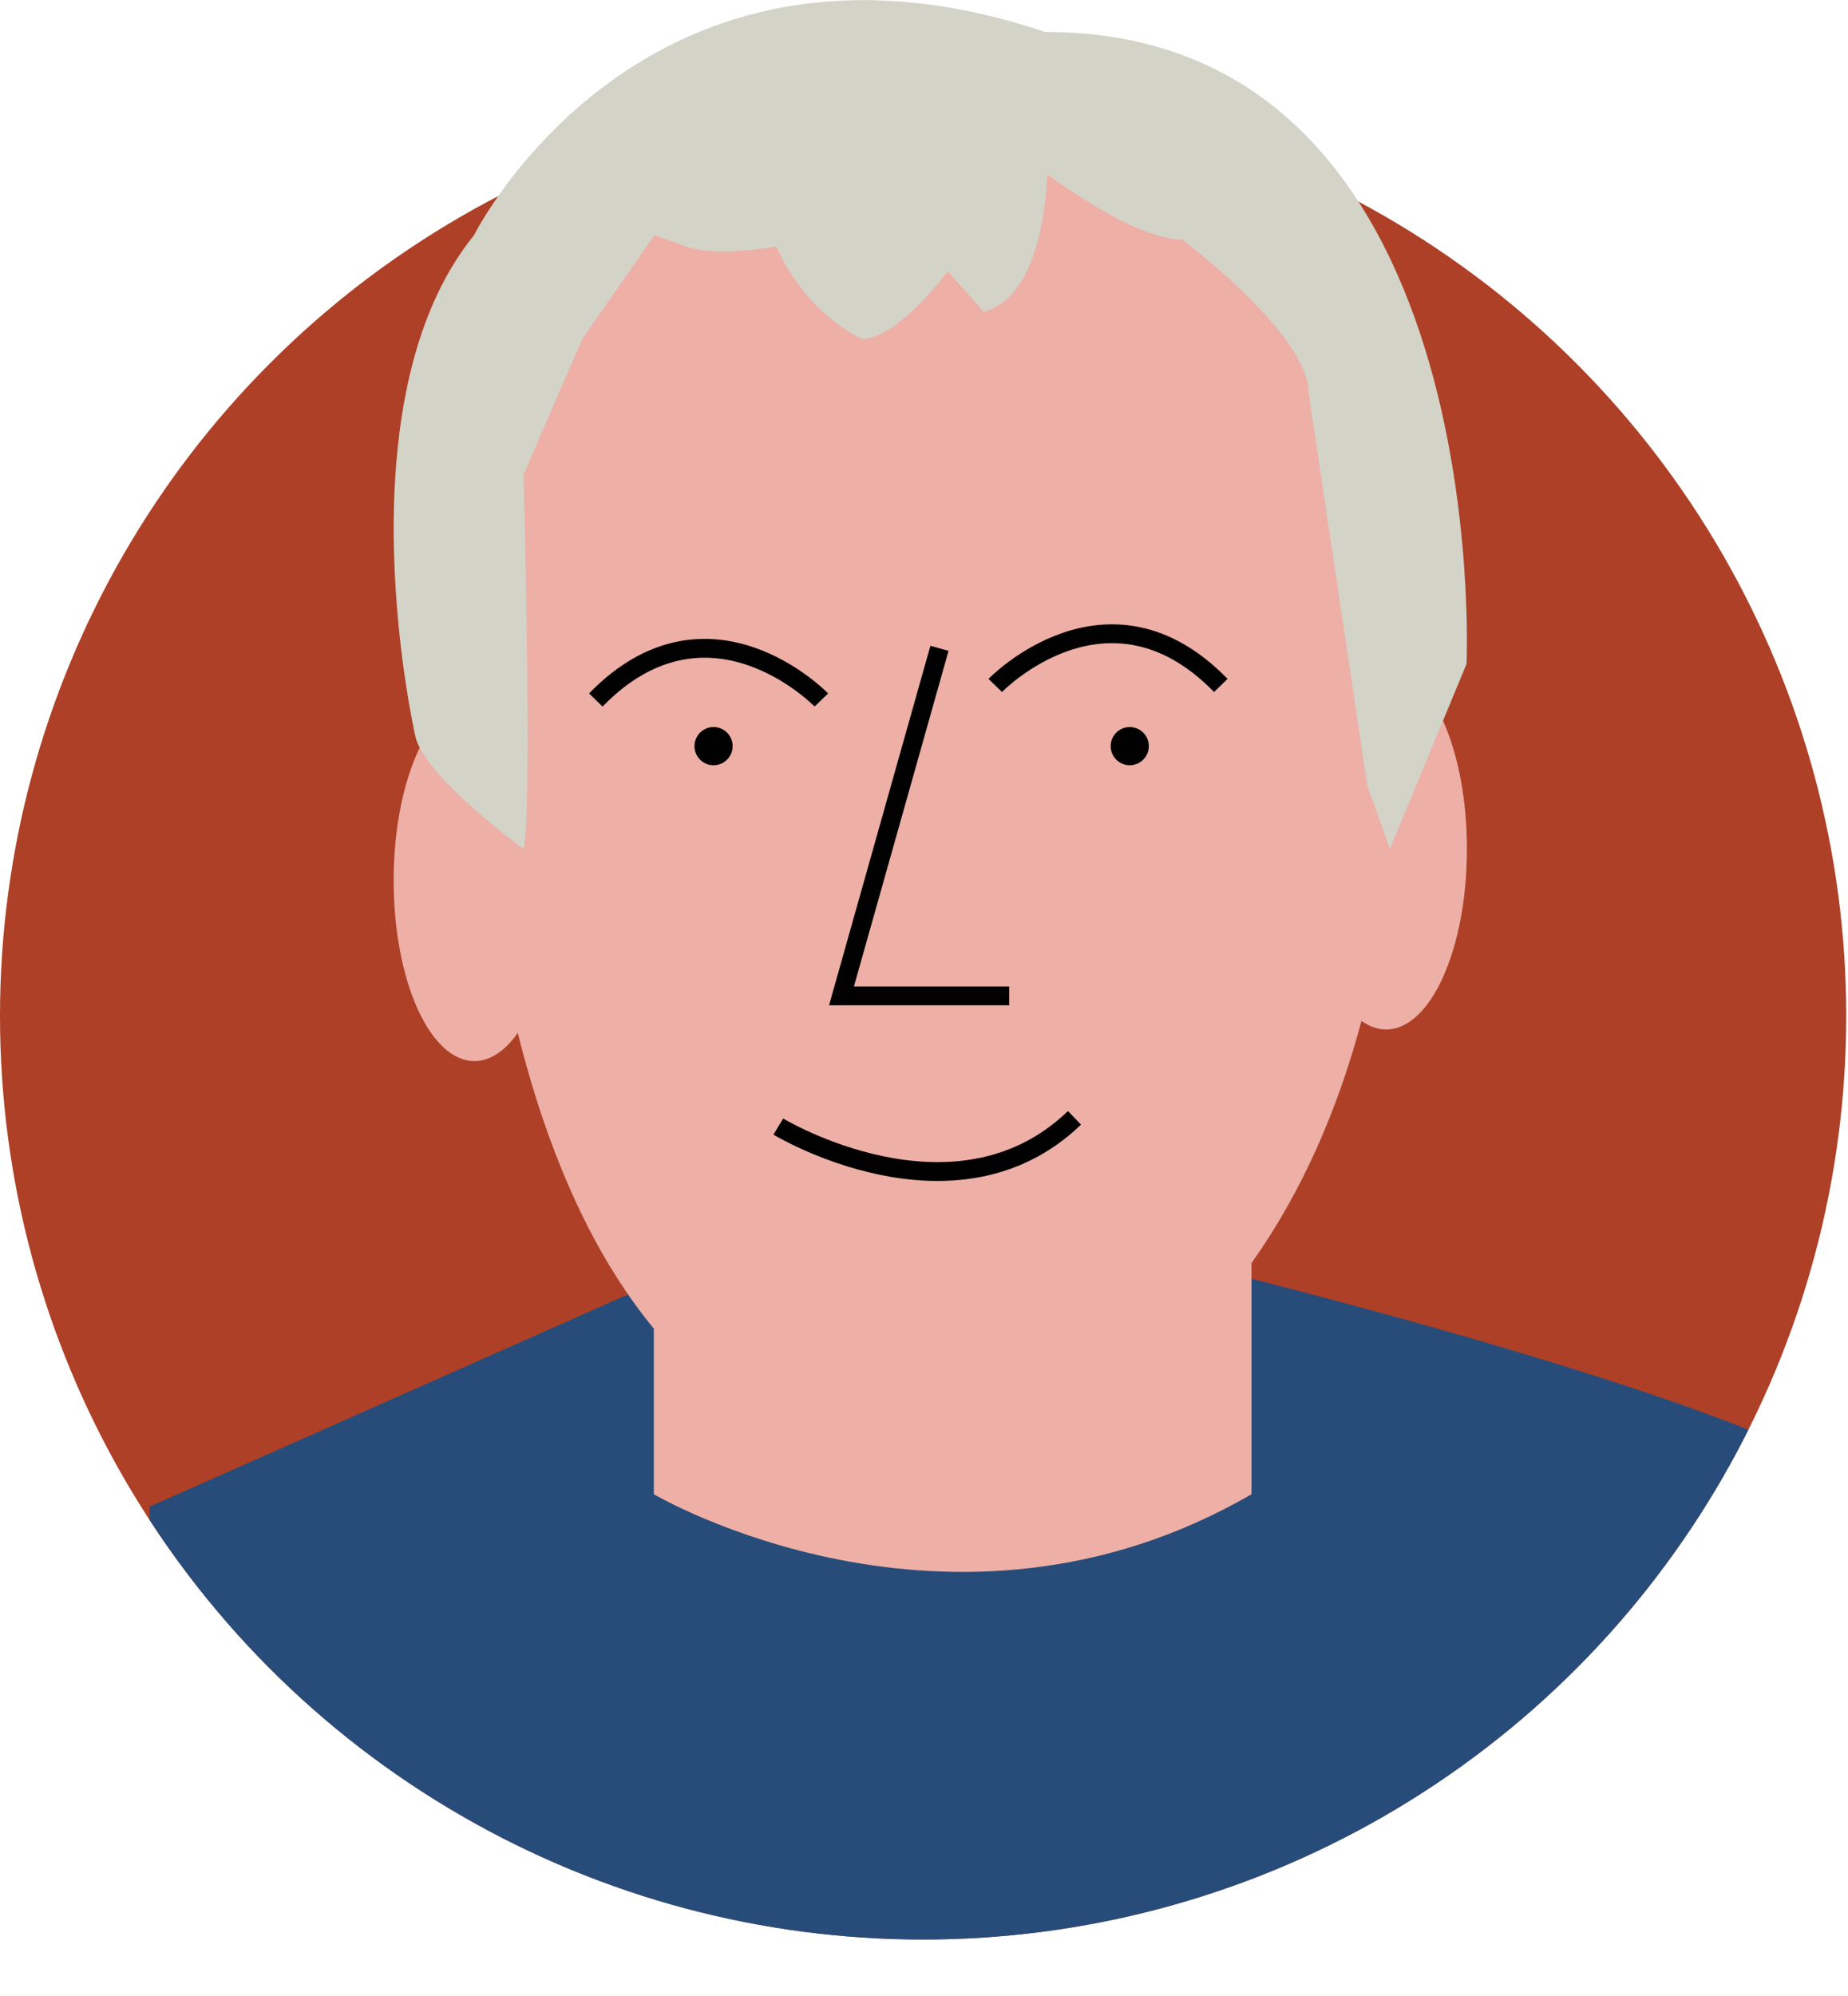 <?xml version="1.0" encoding="UTF-8"?> <svg xmlns="http://www.w3.org/2000/svg" xmlns:xlink="http://www.w3.org/1999/xlink" id="Layer_2" data-name="Layer 2" viewBox="0 0 366.13 395.28"><defs><style> .cls-1, .cls-2 { fill: #ad4026; } .cls-3 { fill: none; stroke: #010101; stroke-miterlimit: 10; stroke-width: 3.73px; } .cls-4 { clip-path: url(#clippath-1); } .cls-5 { fill: #274c79; fill-rule: evenodd; } .cls-5, .cls-2, .cls-6, .cls-7, .cls-8 { stroke-width: 0px; } .cls-6 { fill: #d3d3c7; } .cls-7 { fill: #edafa6; } .cls-8 { fill: #010101; } </style><clipPath id="clippath-1"><circle class="cls-2" cx="182.89" cy="201.2" r="182.89"></circle></clipPath></defs><g><circle class="cls-1" cx="182.89" cy="201.2" r="182.89"></circle><g class="cls-4"><path class="cls-5" d="m134.93,251.69s24.99,17.79,50.02,17.89c25.03.1,42.06-8.52,56.72-17.89,0,0,95.79,23.29,124.46,40.74v102.84H29.64v-96.9l105.28-46.68Z"></path></g></g><path class="cls-7" d="m129.54,233.07v62.84s58.71,34.61,118.41,0v-56.46l-118.41-6.38Z"></path><path class="cls-7" d="m152.9,25.1l-43.8,19.67-14.3,59v42.91s.89,151.06,98.33,143.02c0,0,56.29-9.91,76.87-88.49l15.9-58.49-28.41-101.52-104.58-16.09Z"></path><ellipse class="cls-7" cx="93.99" cy="174.38" rx="16" ry="35.75"></ellipse><ellipse class="cls-7" cx="274.63" cy="168.12" rx="16" ry="35.75"></ellipse><path class="cls-6" d="m207.61,30.47s.71,27.71-12.7,31.29l-7.15-8.04s-9.83,13.41-16.98,13.41c0,0-10.73-4.47-16.98-18.32,0,0-11.62,2.23-17.88,0l-6.26-2.23-14.3,20.56-11.62,26.82s1.79,67.04,0,74.19c0,0-19.67-14.3-21.45-22.35,0,0-15.2-66.15,11.62-99.22,0,0,33.42-67.04,113.25-40.22l.46,24.13Z"></path><path class="cls-6" d="m193.12,23.32s27.71,24.13,41.12,24.13c0,0,25.03,18.77,25.03,30.39l11.62,77.77,4.47,12.51,15.2-36.65S296.27,6.33,207.15,6.33l-14.03,16.98Z"></path><path class="cls-3" d="m162.73,138.62s-22.27-23.03-44.69,0"></path><path class="cls-3" d="m197.18,135.74s22.27-23.03,44.69,0"></path><polyline class="cls-3" points="186.13 128.39 166.72 197.21 199.94 197.21"></polyline><circle class="cls-8" cx="141.37" cy="147.76" r="3.78"></circle><circle class="cls-8" cx="223.83" cy="147.76" r="3.78"></circle><path class="cls-3" d="m154.2,223.1s34.95,21.14,58.68-1.73"></path></svg> 